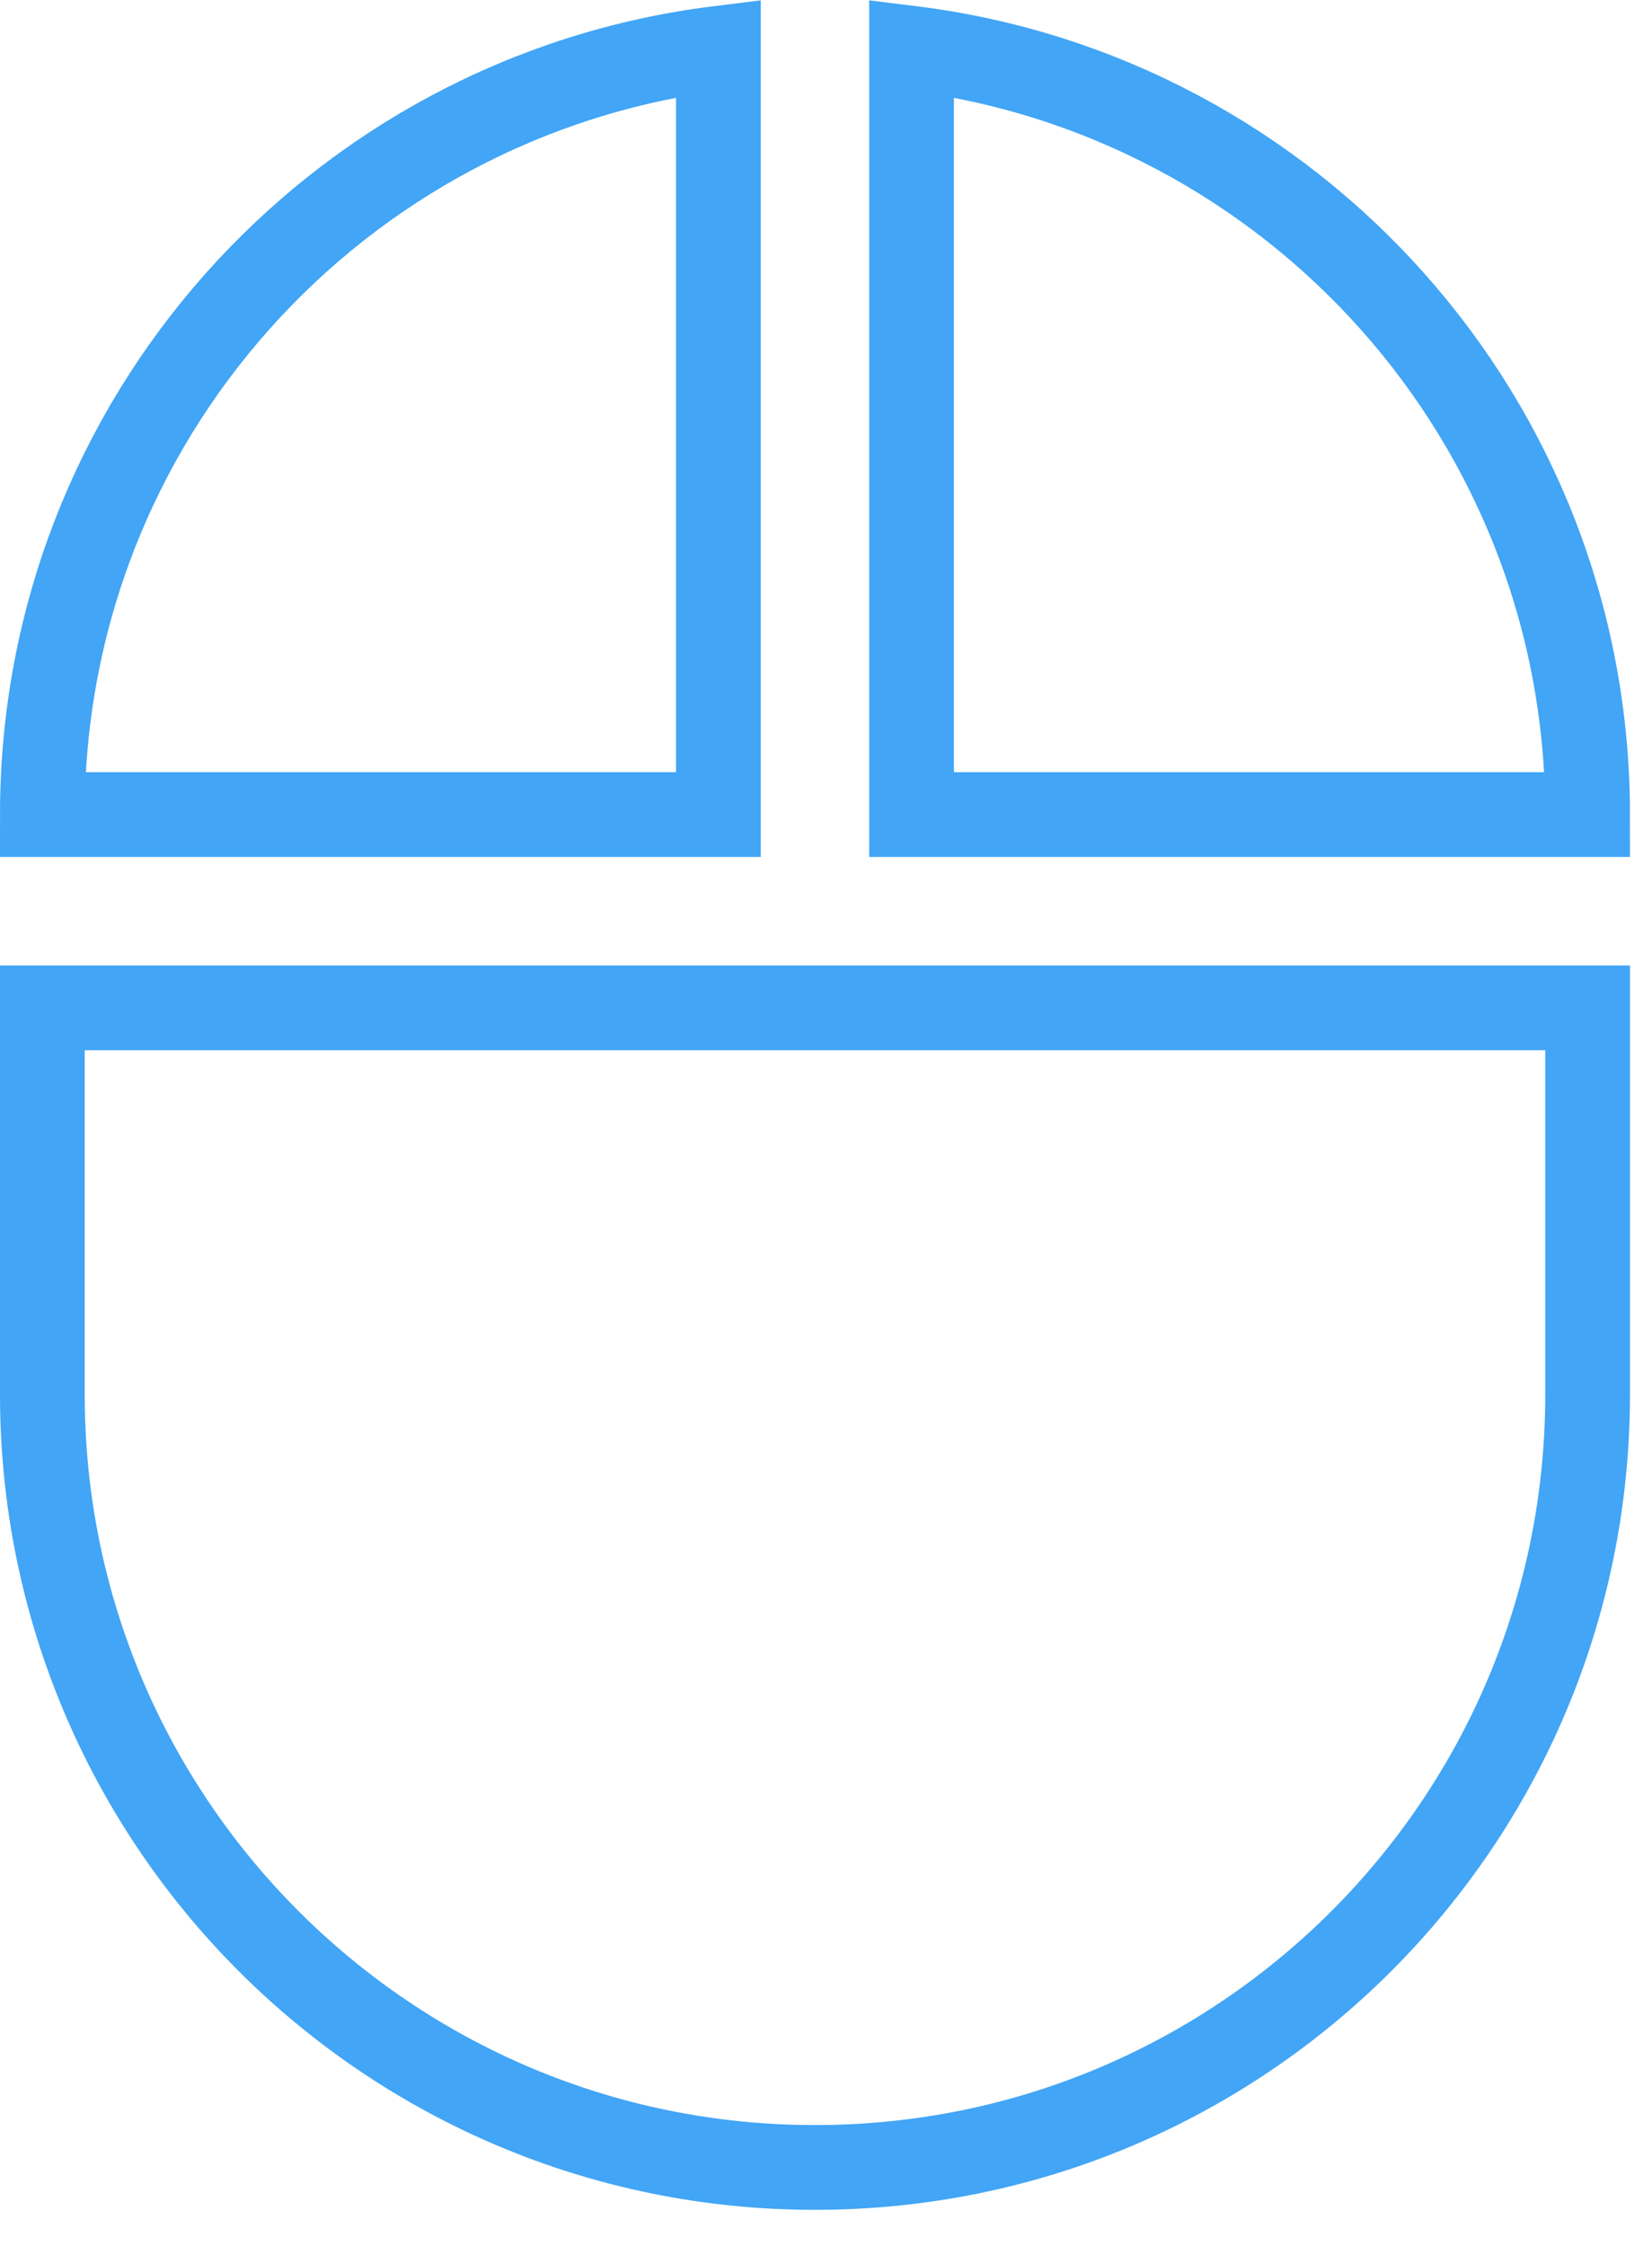 <?xml version="1.0" encoding="UTF-8"?>
<svg width="39px" height="53px" viewBox="0 0 39 53" version="1.1" xmlns="http://www.w3.org/2000/svg" xmlns:xlink="http://www.w3.org/1999/xlink">
    <!-- Generator: Sketch 48.2 (47327) - http://www.bohemiancoding.com/sketch -->
    <title>7</title>
    <desc>Created with Sketch.</desc>
    <defs></defs>
    <g id="Static-Pages-/-Ortaklık-Programı" stroke="none" stroke-width="1" fill="none" fill-rule="evenodd" transform="translate(-611, -1689)">
        <path d="M632.52,1690.14 L632.52,1708.22 L648.48,1708.22 C648.48,1698.918 641.514,1691.257 632.52,1690.14 Z M612,1721.9 C612,1731.978 620.162,1740.14 630.24,1740.14 C640.317,1740.14 648.48,1731.978 648.48,1721.9 L648.48,1712.78 L612,1712.78 L612,1721.9 Z M627.96,1690.14 C618.965,1691.257 612,1698.918 612,1708.22 L627.96,1708.22 L627.96,1690.14 Z" id="7" stroke="#42A5F5" stroke-width="2"></path>
    </g>
</svg>